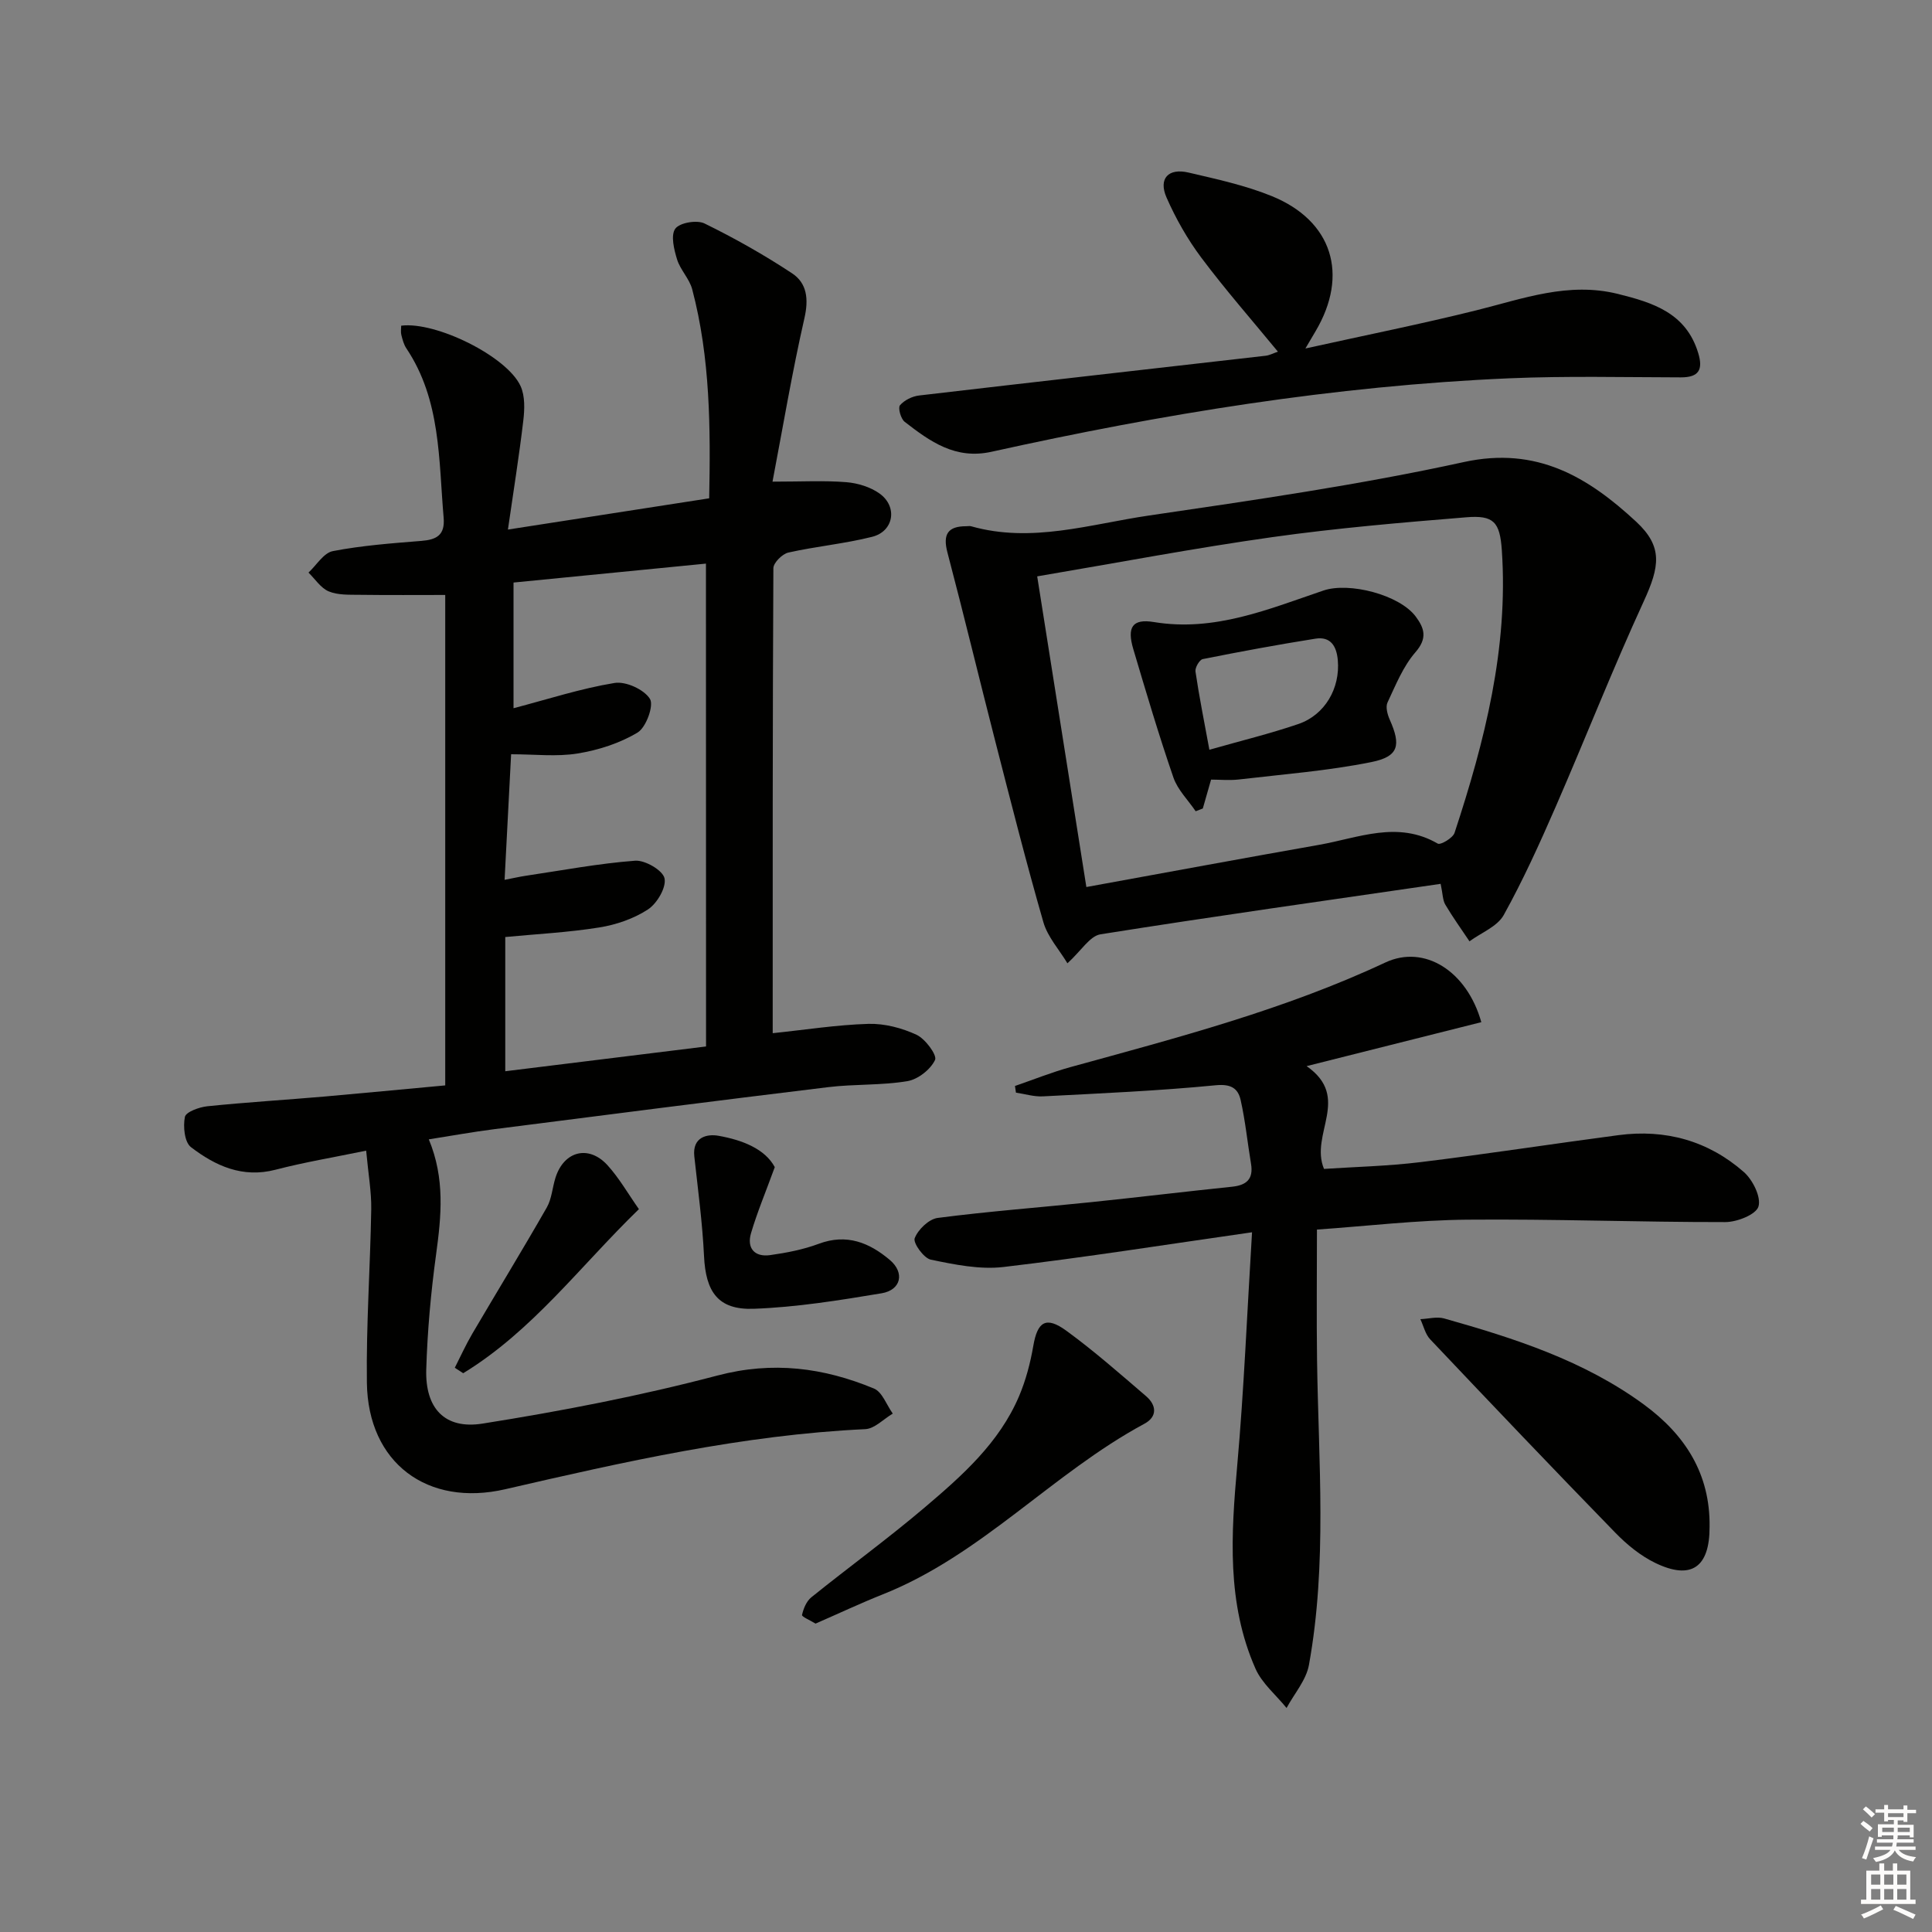 <svg enable-background="new 0 0 400 400" viewBox="0 0 400 400" xmlns="http://www.w3.org/2000/svg"><rect x="0" y="0" width="400" height="400" fill="#808080" stroke="none"/><g fill="#010100"><path d="m92.18 224.72c0-34.34 0-68.09 0-101.54-5.62 0-11.68.05-17.74-.03-2.15-.03-4.48.08-6.38-.71-1.65-.69-2.81-2.55-4.19-3.89 1.67-1.55 3.15-4.09 5.05-4.45 6.02-1.16 12.18-1.62 18.3-2.11 3.18-.25 4.94-1.2 4.63-4.81-1.04-12.03-.56-24.37-7.72-35.06-.54-.81-.8-1.83-1.04-2.79-.15-.6-.03-1.28-.03-1.9 7.18-.92 21.94 6.36 24.73 12.53.93 2.06.83 4.8.55 7.15-.85 7.21-2 14.38-3.18 22.53 14.53-2.26 27.85-4.32 41.67-6.47.28-14.45.25-29.02-3.52-43.29-.58-2.18-2.46-4-3.13-6.17-.63-2.05-1.35-5-.37-6.36.9-1.25 4.48-1.86 6.06-1.08 6.23 3.05 12.32 6.49 18.11 10.31 3.12 2.06 3.47 5.36 2.56 9.33-2.53 11.09-4.41 22.33-6.6 33.81 6.11 0 10.71-.26 15.27.11 2.37.19 4.99.99 6.89 2.35 3.8 2.72 2.96 7.83-1.53 8.96-5.69 1.44-11.61 1.97-17.34 3.26-1.26.28-3.1 2.11-3.11 3.24-.17 31.98-.14 63.96-.14 96.27 6.83-.71 13.32-1.74 19.84-1.93 3.32-.09 6.91.85 9.94 2.26 1.82.85 4.3 4.22 3.83 5.21-.93 1.98-3.53 4.02-5.72 4.39-5.38.9-10.95.58-16.38 1.24-23.08 2.8-46.14 5.76-69.2 8.71-4.41.56-8.79 1.36-13.51 2.1 3.38 8.12 2.59 15.89 1.51 23.81-1.08 7.89-1.8 15.87-2.04 23.83-.24 8 3.78 12.46 11.66 11.21 16.33-2.59 32.64-5.74 48.62-9.95 11.46-3.02 21.96-1.64 32.41 2.69 1.72.71 2.62 3.41 3.9 5.19-1.9 1.12-3.75 3.13-5.7 3.22-25.35 1.19-49.96 6.77-74.54 12.44-16.09 3.71-28.42-5.43-28.64-22.04-.16-11.97.7-23.94.9-35.92.06-3.61-.6-7.22-1.05-12.14-6.64 1.37-12.77 2.39-18.77 3.95-6.84 1.78-12.46-.81-17.51-4.68-1.33-1.02-1.65-4.27-1.25-6.25.21-1.04 2.95-2.03 4.64-2.21 8.1-.83 16.23-1.32 24.34-2.02 7.96-.7 15.89-1.47 24.92-2.3zm53.98-108.03c-13.2 1.3-26.6 2.62-39.84 3.92v26.02c7.14-1.87 13.94-4.09 20.92-5.23 2.32-.38 6.1 1.34 7.32 3.29.86 1.36-.79 5.91-2.55 6.97-3.69 2.22-8.11 3.64-12.41 4.34-4.35.71-8.91.16-13.78.16-.46 8.74-.89 17.15-1.35 26 1.83-.35 3.1-.65 4.38-.84 7.54-1.12 15.06-2.55 22.65-3.12 2.05-.15 5.72 1.99 6.08 3.64.41 1.88-1.53 5.19-3.4 6.43-2.94 1.93-6.6 3.19-10.11 3.75-6.48 1.04-13.08 1.37-19.46 1.98v27.79c13.88-1.71 27.32-3.37 41.57-5.13-.02-33.02-.02-66.26-.02-99.97z"/><path d="m210.14 224.84c3.84-1.32 7.63-2.85 11.53-3.92 22.09-6.08 44.26-11.86 65.14-21.64 8.08-3.79 16.9 1.74 19.88 12.35-11.77 2.96-23.55 5.93-36.17 9.1 9.34 6.51.59 14.05 3.6 21.28 6.27-.42 13.19-.57 20.03-1.41 13.67-1.67 27.28-3.78 40.93-5.58 9.75-1.29 18.6 1.17 25.97 7.64 1.84 1.62 3.61 5.19 3.02 7.14-.5 1.66-4.44 3.22-6.86 3.22-17.8.02-35.6-.66-53.4-.5-10.42.09-20.83 1.33-31.15 2.05 0 9.4-.1 18.17.02 26.93.29 21.1 2.13 42.26-1.68 63.22-.57 3.14-3.04 5.94-4.63 8.9-2.19-2.7-5.09-5.09-6.44-8.15-5.98-13.55-5.05-27.78-3.77-42.13 1.38-15.5 2.01-31.07 3.06-48.21-17.78 2.54-34.59 5.21-51.48 7.19-4.9.57-10.1-.5-15.02-1.52-1.46-.3-3.72-3.46-3.34-4.44.68-1.79 2.93-3.96 4.75-4.2 10.53-1.37 21.14-2.16 31.71-3.26 9.75-1.01 19.48-2.19 29.23-3.2 3-.31 4.47-1.57 3.94-4.76-.74-4.4-1.17-8.86-2.15-13.2-.54-2.39-1.98-3.36-5.14-3.05-11.9 1.16-23.86 1.68-35.8 2.3-1.84.1-3.72-.5-5.58-.77-.07-.45-.13-.91-.2-1.38z"/><path d="m298.27 182.99c-23.82 3.47-47.16 6.75-70.43 10.45-2.2.35-3.98 3.4-6.84 6-1.71-2.84-4.1-5.46-4.98-8.51-3.58-12.43-6.75-24.97-9.97-37.5-3.34-13.01-6.48-26.08-9.9-39.07-.99-3.77.11-5.42 3.92-5.41.33 0 .69-.08 1 .01 12.51 3.55 24.63-.44 36.77-2.22 21.83-3.2 43.72-6.37 65.25-11.08 15.12-3.3 25.73 3.15 35.65 12.34 5.6 5.19 4.88 9.31 1.57 16.52-6.44 14.01-12.07 28.39-18.23 42.53-3.31 7.59-6.74 15.17-10.75 22.4-1.33 2.39-4.67 3.66-7.09 5.44-1.68-2.52-3.46-4.98-5-7.59-.55-.92-.52-2.19-.97-4.31zm-73.35.66c16.83-3.06 32.48-5.97 48.15-8.73 8.14-1.43 16.28-5.09 24.6-.26.58.34 3.13-1.16 3.48-2.23 6.25-18.99 11.16-38.24 9.79-58.49-.4-5.88-1.69-7.31-7.37-6.84-13.39 1.09-26.8 2.23-40.1 4.1-16.06 2.26-32.01 5.3-48.73 8.13 3.45 21.74 6.8 42.95 10.18 64.32z"/><path d="m264.58 72.81c-5.44-6.61-10.9-12.84-15.86-19.46-2.86-3.82-5.28-8.08-7.2-12.45-1.72-3.92.36-6.16 4.57-5.17 5.8 1.36 11.7 2.63 17.19 4.86 12.6 5.12 16.03 16.3 9.08 28.01-.41.69-.81 1.37-2.09 3.55 12.72-2.81 24.13-5.1 35.42-7.91 9.64-2.4 19.01-5.93 29.27-3.39 7.34 1.82 14.13 3.97 16.64 12.25 1.03 3.4.17 5.04-3.6 5.03-11.81-.02-23.64-.31-35.44.19-36.24 1.55-71.91 7.38-107.26 15.21-7.52 1.67-12.74-2.13-18-6.2-.8-.62-1.42-2.89-.97-3.42.9-1.06 2.55-1.87 3.98-2.03 23.88-2.8 47.78-5.48 71.67-8.22.8-.07 1.55-.49 2.6-.85z"/><path d="m353.95 316.09c.03 8.4-3.78 11.11-11.24 7.5-3.06-1.48-5.89-3.8-8.28-6.26-12.89-13.24-25.63-26.62-38.33-40.04-1.01-1.07-1.37-2.77-2.03-4.17 1.65-.07 3.42-.57 4.92-.15 14.57 4.11 28.95 8.72 41.37 17.83 8.53 6.26 13.73 14.34 13.59 25.29z"/><path d="m168.85 336.15c-1.07-.66-2.88-1.43-2.8-1.79.29-1.31.91-2.83 1.92-3.65 7.77-6.26 15.86-12.14 23.47-18.6 7.74-6.57 15.43-13.37 19.54-23.03 1.4-3.3 2.34-6.87 2.95-10.41.86-5.03 2.61-6.24 6.84-3.16 5.75 4.19 11.11 8.92 16.52 13.56 2.14 1.84 2.39 4.22-.35 5.7-19.07 10.27-33.76 27.23-54.23 35.35-4.64 1.85-9.15 3.98-13.86 6.03z"/><path d="m160.41 241.64c-1.87 5.13-3.64 9.34-4.92 13.68-.91 3.08.72 4.99 3.95 4.54 3.41-.48 6.88-1.15 10.09-2.35 5.78-2.16 10.48-.22 14.71 3.36 3.11 2.63 2.33 6.21-1.71 6.89-8.78 1.46-17.63 2.89-26.5 3.21-7.37.26-9.92-3.5-10.27-10.92-.33-6.89-1.26-13.76-2.01-20.63-.44-4.04 2.68-4.7 5.06-4.26 4.86.87 9.55 2.68 11.6 6.48z"/><path d="m94.16 283.18c1.2-2.36 2.29-4.78 3.63-7.06 5.12-8.72 10.4-17.35 15.42-26.13 1.03-1.81 1.15-4.12 1.8-6.17 1.75-5.51 6.86-6.85 10.76-2.58 2.43 2.67 4.25 5.89 6.51 9.1-12.09 11.72-22.04 25.22-36.38 33.97-.58-.38-1.16-.75-1.74-1.13z"/><path d="m250.74 161.41c-.67 2.33-1.19 4.16-1.71 5.98-.49.19-.99.38-1.48.57-1.57-2.32-3.73-4.43-4.61-6.99-3.02-8.77-5.66-17.68-8.3-26.57-1.35-4.54-.21-6.35 4.26-5.61 12.57 2.07 23.75-2.68 35.11-6.53 5.33-1.8 15.74.88 19.1 5.39 1.81 2.43 2.46 4.49-.06 7.39-2.55 2.93-4.09 6.8-5.78 10.4-.44.93-.01 2.5.47 3.58 2.34 5.26 1.89 7.61-3.81 8.76-9.04 1.82-18.31 2.53-27.5 3.61-1.94.21-3.92.02-5.69.02zm-.35-6.18c6.47-1.85 12.54-3.32 18.42-5.33 5.53-1.89 8.67-7.43 8.17-13.2-.25-2.9-1.47-4.97-4.63-4.47-7.81 1.24-15.59 2.68-23.34 4.23-.67.14-1.62 1.77-1.5 2.57.76 5.18 1.8 10.32 2.88 16.2z"/></g><path d="m385.2 377.6.6-.6c.6.4 1.3.9 1.9 1.5l-.6.7c-.8-.6-1.4-1.1-1.9-1.6zm.3 7.1c.6-1.4 1.1-2.9 1.5-4.5.3.1.6.3.9.4-.5 1.4-1 2.9-1.5 4.4zm.2-10.1.6-.6c.7.5 1.3 1.1 1.9 1.6l-.7.7c-.6-.6-1.2-1.2-1.8-1.7zm8.4-.8h.8v.9h1.8v.7h-1.8v1.8h-.8v-.3h-1.2v.9h3.3v2.6h-.8v-.4h-2.5c0 .3 0 .6-.1.8h3.4v.7h-3.5c0 .3-.1.6-.1.8h4v.7h-3.5c.7.9 1.9 1.3 3.6 1.5-.2.2-.4.5-.6.9-1.9-.3-3.2-1.1-3.8-2.3-.5 1.1-1.8 2-3.9 2.4-.2-.3-.4-.5-.6-.8 1.9-.4 3.1-.9 3.6-1.7h-3.2v-.7h3.5c.1-.2.1-.5.2-.8h-3.3v-.7h3.4c0-.2 0-.5 0-.8h-2.4v.3h-.8v-2.6h3.3v-.9h-1.2v.3h-.8v-1.8h-1.8v-.7h1.8v-.9h.8v.9h3.2zm-4.4 5.5h2.4c0-.3 0-.6 0-.9h-2.4zm1.2-3.1h3.2v-.8h-3.2zm4.4 2.2h-2.4v.9h2.5v-.9z" fill="#fcfbfa"/><path d="m389.2 385.8h.9v1.5h1.8v-1.5h.9v1.5h2.7v6h1.1v.9h-11.3v-.9h1.1v-6h2.7v-1.5zm.2 8.7.5.8c-1.2.6-2.5 1.3-4 1.9-.2-.3-.3-.6-.6-.8 1.6-.6 3-1.3 4.1-1.9zm-2-4.3h1.9v-2.1h-1.9zm0 3.1h1.9v-2.2h-1.9zm2.7-3.1h1.9v-2.1h-1.9zm0 3.1h1.9v-2.2h-1.9zm2.4 1.3c1.4.6 2.7 1.2 4.1 1.8l-.5.9c-1.5-.7-2.8-1.4-4.1-1.9zm2.2-6.5h-1.9v2.1h1.9zm-1.9 5.2h1.9v-2.2h-1.9z" fill="#fcfbfa"/></svg>